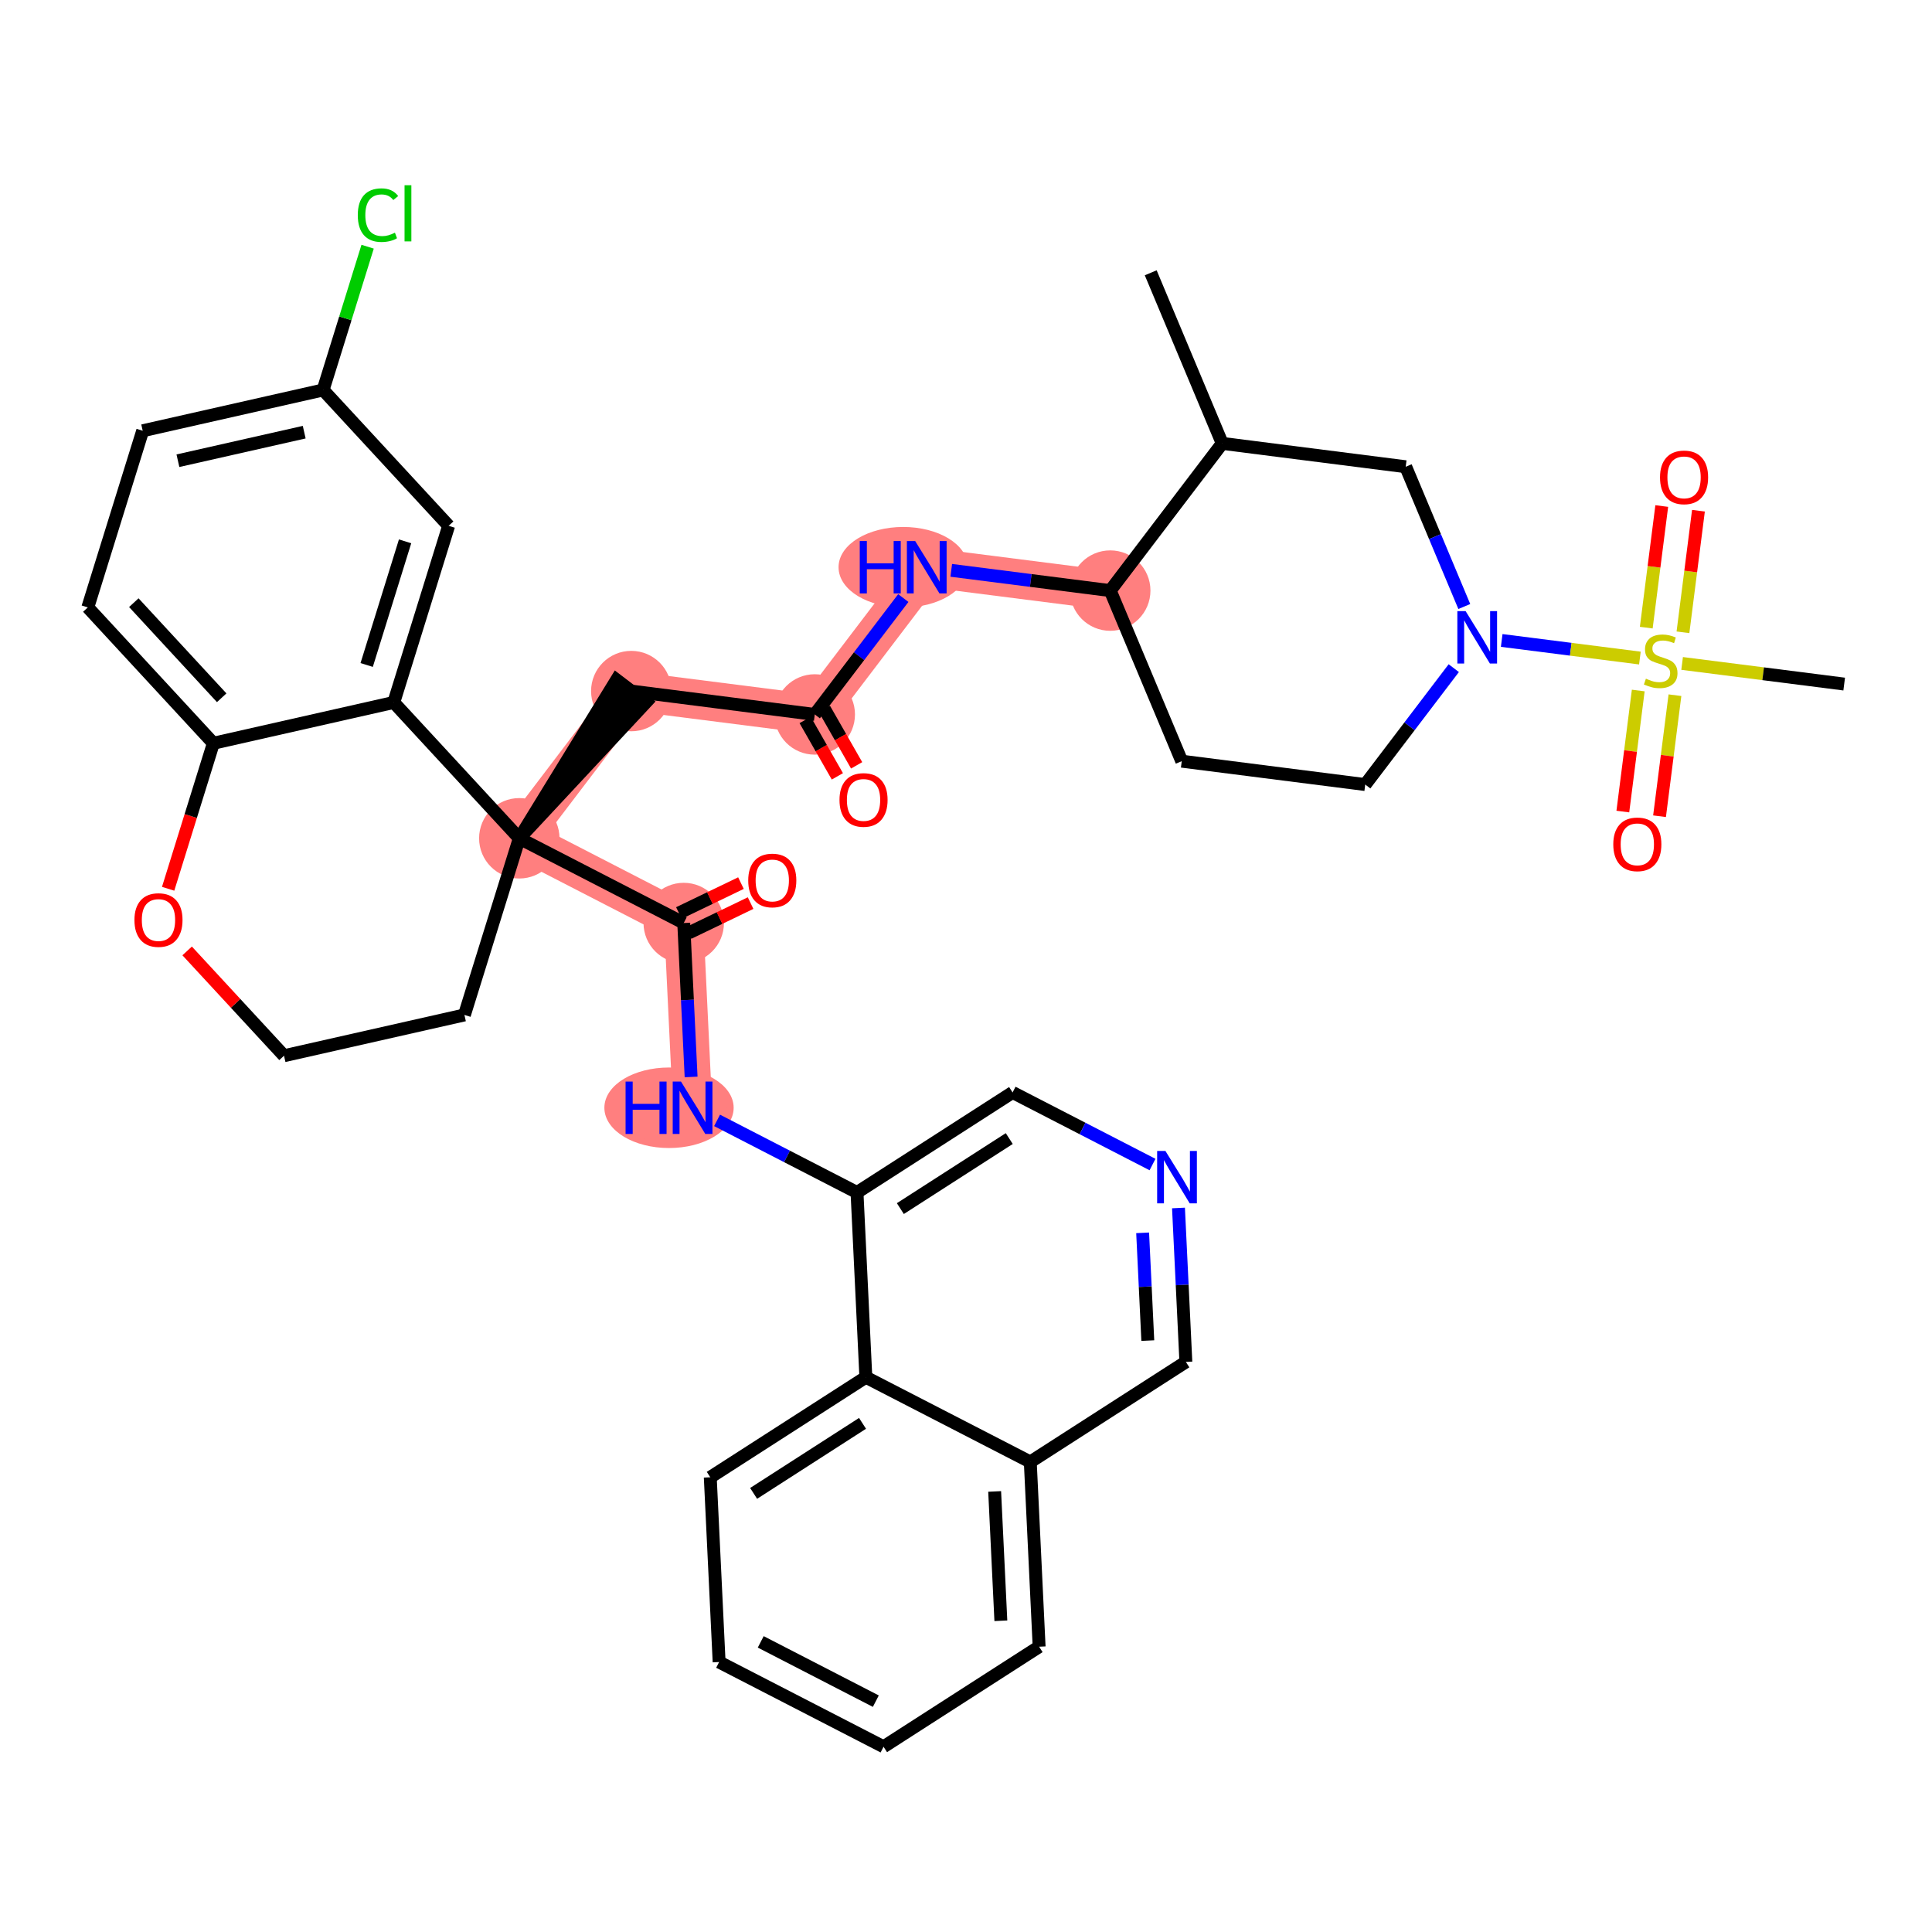 <?xml version='1.0' encoding='iso-8859-1'?>
<svg version='1.1' baseProfile='full'
              xmlns='http://www.w3.org/2000/svg'
                      xmlns:rdkit='http://www.rdkit.org/xml'
                      xmlns:xlink='http://www.w3.org/1999/xlink'
                  xml:space='preserve'
width='300px' height='300px' viewBox='0 0 300 300'>
<!-- END OF HEADER -->
<rect style='opacity:1.0;fill:#FFFFFF;stroke:none' width='300' height='300' x='0' y='0'> </rect>
<rect style='opacity:1.0;fill:#FFFFFF;stroke:none' width='300' height='300' x='0' y='0'> </rect>
<path d='M 172.397,91.708 L 143.906,88.079' style='fill:none;fill-rule:evenodd;stroke:#FF7F7F;stroke-width:6.1px;stroke-linecap:butt;stroke-linejoin:miter;stroke-opacity:1' />
<path d='M 143.906,88.079 L 126.517,110.939' style='fill:none;fill-rule:evenodd;stroke:#FF7F7F;stroke-width:6.1px;stroke-linecap:butt;stroke-linejoin:miter;stroke-opacity:1' />
<path d='M 126.517,110.939 L 98.026,107.31' style='fill:none;fill-rule:evenodd;stroke:#FF7F7F;stroke-width:6.1px;stroke-linecap:butt;stroke-linejoin:miter;stroke-opacity:1' />
<path d='M 98.026,107.31 L 80.637,130.17' style='fill:none;fill-rule:evenodd;stroke:#FF7F7F;stroke-width:6.1px;stroke-linecap:butt;stroke-linejoin:miter;stroke-opacity:1' />
<path d='M 80.637,130.17 L 106.17,143.325' style='fill:none;fill-rule:evenodd;stroke:#FF7F7F;stroke-width:6.1px;stroke-linecap:butt;stroke-linejoin:miter;stroke-opacity:1' />
<path d='M 106.17,143.325 L 107.543,172.014' style='fill:none;fill-rule:evenodd;stroke:#FF7F7F;stroke-width:6.1px;stroke-linecap:butt;stroke-linejoin:miter;stroke-opacity:1' />
<ellipse cx='172.397' cy='91.708' rx='5.744' ry='5.744'  style='fill:#FF7F7F;fill-rule:evenodd;stroke:#FF7F7F;stroke-width:1.0px;stroke-linecap:butt;stroke-linejoin:miter;stroke-opacity:1' />
<ellipse cx='140.247' cy='88.079' rx='9.537' ry='5.752'  style='fill:#FF7F7F;fill-rule:evenodd;stroke:#FF7F7F;stroke-width:1.0px;stroke-linecap:butt;stroke-linejoin:miter;stroke-opacity:1' />
<ellipse cx='126.517' cy='110.939' rx='5.744' ry='5.744'  style='fill:#FF7F7F;fill-rule:evenodd;stroke:#FF7F7F;stroke-width:1.0px;stroke-linecap:butt;stroke-linejoin:miter;stroke-opacity:1' />
<ellipse cx='98.026' cy='107.31' rx='5.744' ry='5.744'  style='fill:#FF7F7F;fill-rule:evenodd;stroke:#FF7F7F;stroke-width:1.0px;stroke-linecap:butt;stroke-linejoin:miter;stroke-opacity:1' />
<ellipse cx='80.637' cy='130.17' rx='5.744' ry='5.744'  style='fill:#FF7F7F;fill-rule:evenodd;stroke:#FF7F7F;stroke-width:1.0px;stroke-linecap:butt;stroke-linejoin:miter;stroke-opacity:1' />
<ellipse cx='106.17' cy='143.325' rx='5.744' ry='5.744'  style='fill:#FF7F7F;fill-rule:evenodd;stroke:#FF7F7F;stroke-width:1.0px;stroke-linecap:butt;stroke-linejoin:miter;stroke-opacity:1' />
<ellipse cx='103.884' cy='172.014' rx='9.537' ry='5.752'  style='fill:#FF7F7F;fill-rule:evenodd;stroke:#FF7F7F;stroke-width:1.0px;stroke-linecap:butt;stroke-linejoin:miter;stroke-opacity:1' />
<path class='bond-0 atom-0 atom-1' d='M 178.683,42.359 L 189.786,68.848' style='fill:none;fill-rule:evenodd;stroke:#000000;stroke-width:2.0px;stroke-linecap:butt;stroke-linejoin:miter;stroke-opacity:1' />
<path class='bond-1 atom-1 atom-2' d='M 189.786,68.848 L 218.277,72.476' style='fill:none;fill-rule:evenodd;stroke:#000000;stroke-width:2.0px;stroke-linecap:butt;stroke-linejoin:miter;stroke-opacity:1' />
<path class='bond-38 atom-10 atom-1' d='M 172.397,91.708 L 189.786,68.848' style='fill:none;fill-rule:evenodd;stroke:#000000;stroke-width:2.0px;stroke-linecap:butt;stroke-linejoin:miter;stroke-opacity:1' />
<path class='bond-2 atom-2 atom-3' d='M 218.277,72.476 L 222.826,83.328' style='fill:none;fill-rule:evenodd;stroke:#000000;stroke-width:2.0px;stroke-linecap:butt;stroke-linejoin:miter;stroke-opacity:1' />
<path class='bond-2 atom-2 atom-3' d='M 222.826,83.328 L 227.375,94.18' style='fill:none;fill-rule:evenodd;stroke:#0000FF;stroke-width:2.0px;stroke-linecap:butt;stroke-linejoin:miter;stroke-opacity:1' />
<path class='bond-3 atom-3 atom-4' d='M 233.183,99.45 L 243.913,100.816' style='fill:none;fill-rule:evenodd;stroke:#0000FF;stroke-width:2.0px;stroke-linecap:butt;stroke-linejoin:miter;stroke-opacity:1' />
<path class='bond-3 atom-3 atom-4' d='M 243.913,100.816 L 254.642,102.183' style='fill:none;fill-rule:evenodd;stroke:#CCCC00;stroke-width:2.0px;stroke-linecap:butt;stroke-linejoin:miter;stroke-opacity:1' />
<path class='bond-7 atom-3 atom-8' d='M 225.741,103.75 L 218.866,112.788' style='fill:none;fill-rule:evenodd;stroke:#0000FF;stroke-width:2.0px;stroke-linecap:butt;stroke-linejoin:miter;stroke-opacity:1' />
<path class='bond-7 atom-3 atom-8' d='M 218.866,112.788 L 211.992,121.825' style='fill:none;fill-rule:evenodd;stroke:#000000;stroke-width:2.0px;stroke-linecap:butt;stroke-linejoin:miter;stroke-opacity:1' />
<path class='bond-4 atom-4 atom-5' d='M 261.198,103.018 L 273.781,104.62' style='fill:none;fill-rule:evenodd;stroke:#CCCC00;stroke-width:2.0px;stroke-linecap:butt;stroke-linejoin:miter;stroke-opacity:1' />
<path class='bond-4 atom-4 atom-5' d='M 273.781,104.62 L 286.364,106.223' style='fill:none;fill-rule:evenodd;stroke:#000000;stroke-width:2.0px;stroke-linecap:butt;stroke-linejoin:miter;stroke-opacity:1' />
<path class='bond-5 atom-4 atom-6' d='M 254.387,107.223 L 253.19,116.62' style='fill:none;fill-rule:evenodd;stroke:#CCCC00;stroke-width:2.0px;stroke-linecap:butt;stroke-linejoin:miter;stroke-opacity:1' />
<path class='bond-5 atom-4 atom-6' d='M 253.19,116.62 L 251.993,126.018' style='fill:none;fill-rule:evenodd;stroke:#FF0000;stroke-width:2.0px;stroke-linecap:butt;stroke-linejoin:miter;stroke-opacity:1' />
<path class='bond-5 atom-4 atom-6' d='M 260.085,107.949 L 258.889,117.346' style='fill:none;fill-rule:evenodd;stroke:#CCCC00;stroke-width:2.0px;stroke-linecap:butt;stroke-linejoin:miter;stroke-opacity:1' />
<path class='bond-5 atom-4 atom-6' d='M 258.889,117.346 L 257.692,126.743' style='fill:none;fill-rule:evenodd;stroke:#FF0000;stroke-width:2.0px;stroke-linecap:butt;stroke-linejoin:miter;stroke-opacity:1' />
<path class='bond-6 atom-4 atom-7' d='M 261.329,98.183 L 262.532,88.743' style='fill:none;fill-rule:evenodd;stroke:#CCCC00;stroke-width:2.0px;stroke-linecap:butt;stroke-linejoin:miter;stroke-opacity:1' />
<path class='bond-6 atom-4 atom-7' d='M 262.532,88.743 L 263.734,79.302' style='fill:none;fill-rule:evenodd;stroke:#FF0000;stroke-width:2.0px;stroke-linecap:butt;stroke-linejoin:miter;stroke-opacity:1' />
<path class='bond-6 atom-4 atom-7' d='M 255.631,97.458 L 256.833,88.017' style='fill:none;fill-rule:evenodd;stroke:#CCCC00;stroke-width:2.0px;stroke-linecap:butt;stroke-linejoin:miter;stroke-opacity:1' />
<path class='bond-6 atom-4 atom-7' d='M 256.833,88.017 L 258.036,78.577' style='fill:none;fill-rule:evenodd;stroke:#FF0000;stroke-width:2.0px;stroke-linecap:butt;stroke-linejoin:miter;stroke-opacity:1' />
<path class='bond-8 atom-8 atom-9' d='M 211.992,121.825 L 183.5,118.196' style='fill:none;fill-rule:evenodd;stroke:#000000;stroke-width:2.0px;stroke-linecap:butt;stroke-linejoin:miter;stroke-opacity:1' />
<path class='bond-9 atom-9 atom-10' d='M 183.5,118.196 L 172.397,91.708' style='fill:none;fill-rule:evenodd;stroke:#000000;stroke-width:2.0px;stroke-linecap:butt;stroke-linejoin:miter;stroke-opacity:1' />
<path class='bond-10 atom-10 atom-11' d='M 172.397,91.708 L 160.053,90.135' style='fill:none;fill-rule:evenodd;stroke:#000000;stroke-width:2.0px;stroke-linecap:butt;stroke-linejoin:miter;stroke-opacity:1' />
<path class='bond-10 atom-10 atom-11' d='M 160.053,90.135 L 147.709,88.563' style='fill:none;fill-rule:evenodd;stroke:#0000FF;stroke-width:2.0px;stroke-linecap:butt;stroke-linejoin:miter;stroke-opacity:1' />
<path class='bond-11 atom-11 atom-12' d='M 140.266,92.864 L 133.392,101.901' style='fill:none;fill-rule:evenodd;stroke:#0000FF;stroke-width:2.0px;stroke-linecap:butt;stroke-linejoin:miter;stroke-opacity:1' />
<path class='bond-11 atom-11 atom-12' d='M 133.392,101.901 L 126.517,110.939' style='fill:none;fill-rule:evenodd;stroke:#000000;stroke-width:2.0px;stroke-linecap:butt;stroke-linejoin:miter;stroke-opacity:1' />
<path class='bond-12 atom-12 atom-13' d='M 125.021,111.794 L 127.523,116.173' style='fill:none;fill-rule:evenodd;stroke:#000000;stroke-width:2.0px;stroke-linecap:butt;stroke-linejoin:miter;stroke-opacity:1' />
<path class='bond-12 atom-12 atom-13' d='M 127.523,116.173 L 130.026,120.552' style='fill:none;fill-rule:evenodd;stroke:#FF0000;stroke-width:2.0px;stroke-linecap:butt;stroke-linejoin:miter;stroke-opacity:1' />
<path class='bond-12 atom-12 atom-13' d='M 128.014,110.084 L 130.516,114.463' style='fill:none;fill-rule:evenodd;stroke:#000000;stroke-width:2.0px;stroke-linecap:butt;stroke-linejoin:miter;stroke-opacity:1' />
<path class='bond-12 atom-12 atom-13' d='M 130.516,114.463 L 133.018,118.842' style='fill:none;fill-rule:evenodd;stroke:#FF0000;stroke-width:2.0px;stroke-linecap:butt;stroke-linejoin:miter;stroke-opacity:1' />
<path class='bond-13 atom-12 atom-14' d='M 126.517,110.939 L 98.026,107.31' style='fill:none;fill-rule:evenodd;stroke:#000000;stroke-width:2.0px;stroke-linecap:butt;stroke-linejoin:miter;stroke-opacity:1' />
<path class='bond-14 atom-15 atom-14' d='M 80.637,130.17 L 100.312,109.049 L 95.74,105.571 Z' style='fill:#000000;fill-rule:evenodd;fill-opacity:1;stroke:#000000;stroke-width:2.0px;stroke-linecap:butt;stroke-linejoin:miter;stroke-opacity:1;' />
<path class='bond-15 atom-15 atom-16' d='M 80.637,130.17 L 106.17,143.325' style='fill:none;fill-rule:evenodd;stroke:#000000;stroke-width:2.0px;stroke-linecap:butt;stroke-linejoin:miter;stroke-opacity:1' />
<path class='bond-28 atom-15 atom-29' d='M 80.637,130.17 L 72.116,157.599' style='fill:none;fill-rule:evenodd;stroke:#000000;stroke-width:2.0px;stroke-linecap:butt;stroke-linejoin:miter;stroke-opacity:1' />
<path class='bond-39 atom-38 atom-15' d='M 61.144,109.076 L 80.637,130.17' style='fill:none;fill-rule:evenodd;stroke:#000000;stroke-width:2.0px;stroke-linecap:butt;stroke-linejoin:miter;stroke-opacity:1' />
<path class='bond-16 atom-16 atom-17' d='M 106.918,144.877 L 111.735,142.555' style='fill:none;fill-rule:evenodd;stroke:#000000;stroke-width:2.0px;stroke-linecap:butt;stroke-linejoin:miter;stroke-opacity:1' />
<path class='bond-16 atom-16 atom-17' d='M 111.735,142.555 L 116.552,140.232' style='fill:none;fill-rule:evenodd;stroke:#FF0000;stroke-width:2.0px;stroke-linecap:butt;stroke-linejoin:miter;stroke-opacity:1' />
<path class='bond-16 atom-16 atom-17' d='M 105.421,141.772 L 110.238,139.45' style='fill:none;fill-rule:evenodd;stroke:#000000;stroke-width:2.0px;stroke-linecap:butt;stroke-linejoin:miter;stroke-opacity:1' />
<path class='bond-16 atom-16 atom-17' d='M 110.238,139.45 L 115.055,137.128' style='fill:none;fill-rule:evenodd;stroke:#FF0000;stroke-width:2.0px;stroke-linecap:butt;stroke-linejoin:miter;stroke-opacity:1' />
<path class='bond-17 atom-16 atom-18' d='M 106.17,143.325 L 106.742,155.277' style='fill:none;fill-rule:evenodd;stroke:#000000;stroke-width:2.0px;stroke-linecap:butt;stroke-linejoin:miter;stroke-opacity:1' />
<path class='bond-17 atom-16 atom-18' d='M 106.742,155.277 L 107.314,167.229' style='fill:none;fill-rule:evenodd;stroke:#0000FF;stroke-width:2.0px;stroke-linecap:butt;stroke-linejoin:miter;stroke-opacity:1' />
<path class='bond-18 atom-18 atom-19' d='M 111.346,173.973 L 122.211,179.571' style='fill:none;fill-rule:evenodd;stroke:#0000FF;stroke-width:2.0px;stroke-linecap:butt;stroke-linejoin:miter;stroke-opacity:1' />
<path class='bond-18 atom-18 atom-19' d='M 122.211,179.571 L 133.076,185.168' style='fill:none;fill-rule:evenodd;stroke:#000000;stroke-width:2.0px;stroke-linecap:butt;stroke-linejoin:miter;stroke-opacity:1' />
<path class='bond-19 atom-19 atom-20' d='M 133.076,185.168 L 157.234,169.634' style='fill:none;fill-rule:evenodd;stroke:#000000;stroke-width:2.0px;stroke-linecap:butt;stroke-linejoin:miter;stroke-opacity:1' />
<path class='bond-19 atom-19 atom-20' d='M 139.806,187.67 L 156.717,176.796' style='fill:none;fill-rule:evenodd;stroke:#000000;stroke-width:2.0px;stroke-linecap:butt;stroke-linejoin:miter;stroke-opacity:1' />
<path class='bond-40 atom-28 atom-19' d='M 134.449,213.857 L 133.076,185.168' style='fill:none;fill-rule:evenodd;stroke:#000000;stroke-width:2.0px;stroke-linecap:butt;stroke-linejoin:miter;stroke-opacity:1' />
<path class='bond-20 atom-20 atom-21' d='M 157.234,169.634 L 168.099,175.232' style='fill:none;fill-rule:evenodd;stroke:#000000;stroke-width:2.0px;stroke-linecap:butt;stroke-linejoin:miter;stroke-opacity:1' />
<path class='bond-20 atom-20 atom-21' d='M 168.099,175.232 L 178.963,180.829' style='fill:none;fill-rule:evenodd;stroke:#0000FF;stroke-width:2.0px;stroke-linecap:butt;stroke-linejoin:miter;stroke-opacity:1' />
<path class='bond-21 atom-21 atom-22' d='M 182.995,187.574 L 183.568,199.526' style='fill:none;fill-rule:evenodd;stroke:#0000FF;stroke-width:2.0px;stroke-linecap:butt;stroke-linejoin:miter;stroke-opacity:1' />
<path class='bond-21 atom-21 atom-22' d='M 183.568,199.526 L 184.14,211.478' style='fill:none;fill-rule:evenodd;stroke:#000000;stroke-width:2.0px;stroke-linecap:butt;stroke-linejoin:miter;stroke-opacity:1' />
<path class='bond-21 atom-21 atom-22' d='M 177.429,191.434 L 177.83,199.8' style='fill:none;fill-rule:evenodd;stroke:#0000FF;stroke-width:2.0px;stroke-linecap:butt;stroke-linejoin:miter;stroke-opacity:1' />
<path class='bond-21 atom-21 atom-22' d='M 177.83,199.8 L 178.23,208.167' style='fill:none;fill-rule:evenodd;stroke:#000000;stroke-width:2.0px;stroke-linecap:butt;stroke-linejoin:miter;stroke-opacity:1' />
<path class='bond-22 atom-22 atom-23' d='M 184.14,211.478 L 159.982,227.012' style='fill:none;fill-rule:evenodd;stroke:#000000;stroke-width:2.0px;stroke-linecap:butt;stroke-linejoin:miter;stroke-opacity:1' />
<path class='bond-23 atom-23 atom-24' d='M 159.982,227.012 L 161.355,255.701' style='fill:none;fill-rule:evenodd;stroke:#000000;stroke-width:2.0px;stroke-linecap:butt;stroke-linejoin:miter;stroke-opacity:1' />
<path class='bond-23 atom-23 atom-24' d='M 154.45,231.59 L 155.412,251.672' style='fill:none;fill-rule:evenodd;stroke:#000000;stroke-width:2.0px;stroke-linecap:butt;stroke-linejoin:miter;stroke-opacity:1' />
<path class='bond-42 atom-28 atom-23' d='M 134.449,213.857 L 159.982,227.012' style='fill:none;fill-rule:evenodd;stroke:#000000;stroke-width:2.0px;stroke-linecap:butt;stroke-linejoin:miter;stroke-opacity:1' />
<path class='bond-24 atom-24 atom-25' d='M 161.355,255.701 L 137.197,271.235' style='fill:none;fill-rule:evenodd;stroke:#000000;stroke-width:2.0px;stroke-linecap:butt;stroke-linejoin:miter;stroke-opacity:1' />
<path class='bond-25 atom-25 atom-26' d='M 137.197,271.235 L 111.665,258.08' style='fill:none;fill-rule:evenodd;stroke:#000000;stroke-width:2.0px;stroke-linecap:butt;stroke-linejoin:miter;stroke-opacity:1' />
<path class='bond-25 atom-25 atom-26' d='M 135.998,264.155 L 118.126,254.947' style='fill:none;fill-rule:evenodd;stroke:#000000;stroke-width:2.0px;stroke-linecap:butt;stroke-linejoin:miter;stroke-opacity:1' />
<path class='bond-26 atom-26 atom-27' d='M 111.665,258.08 L 110.291,229.391' style='fill:none;fill-rule:evenodd;stroke:#000000;stroke-width:2.0px;stroke-linecap:butt;stroke-linejoin:miter;stroke-opacity:1' />
<path class='bond-27 atom-27 atom-28' d='M 110.291,229.391 L 134.449,213.857' style='fill:none;fill-rule:evenodd;stroke:#000000;stroke-width:2.0px;stroke-linecap:butt;stroke-linejoin:miter;stroke-opacity:1' />
<path class='bond-27 atom-27 atom-28' d='M 117.022,231.893 L 133.932,221.019' style='fill:none;fill-rule:evenodd;stroke:#000000;stroke-width:2.0px;stroke-linecap:butt;stroke-linejoin:miter;stroke-opacity:1' />
<path class='bond-29 atom-29 atom-30' d='M 72.116,157.599 L 44.102,163.933' style='fill:none;fill-rule:evenodd;stroke:#000000;stroke-width:2.0px;stroke-linecap:butt;stroke-linejoin:miter;stroke-opacity:1' />
<path class='bond-30 atom-30 atom-31' d='M 44.102,163.933 L 36.581,155.795' style='fill:none;fill-rule:evenodd;stroke:#000000;stroke-width:2.0px;stroke-linecap:butt;stroke-linejoin:miter;stroke-opacity:1' />
<path class='bond-30 atom-30 atom-31' d='M 36.581,155.795 L 29.06,147.657' style='fill:none;fill-rule:evenodd;stroke:#FF0000;stroke-width:2.0px;stroke-linecap:butt;stroke-linejoin:miter;stroke-opacity:1' />
<path class='bond-31 atom-31 atom-32' d='M 26.109,138.009 L 29.619,126.71' style='fill:none;fill-rule:evenodd;stroke:#FF0000;stroke-width:2.0px;stroke-linecap:butt;stroke-linejoin:miter;stroke-opacity:1' />
<path class='bond-31 atom-31 atom-32' d='M 29.619,126.71 L 33.13,115.411' style='fill:none;fill-rule:evenodd;stroke:#000000;stroke-width:2.0px;stroke-linecap:butt;stroke-linejoin:miter;stroke-opacity:1' />
<path class='bond-32 atom-32 atom-33' d='M 33.13,115.411 L 13.636,94.317' style='fill:none;fill-rule:evenodd;stroke:#000000;stroke-width:2.0px;stroke-linecap:butt;stroke-linejoin:miter;stroke-opacity:1' />
<path class='bond-32 atom-32 atom-33' d='M 34.424,108.348 L 20.779,93.582' style='fill:none;fill-rule:evenodd;stroke:#000000;stroke-width:2.0px;stroke-linecap:butt;stroke-linejoin:miter;stroke-opacity:1' />
<path class='bond-41 atom-38 atom-32' d='M 61.144,109.076 L 33.13,115.411' style='fill:none;fill-rule:evenodd;stroke:#000000;stroke-width:2.0px;stroke-linecap:butt;stroke-linejoin:miter;stroke-opacity:1' />
<path class='bond-33 atom-33 atom-34' d='M 13.636,94.317 L 22.158,66.888' style='fill:none;fill-rule:evenodd;stroke:#000000;stroke-width:2.0px;stroke-linecap:butt;stroke-linejoin:miter;stroke-opacity:1' />
<path class='bond-34 atom-34 atom-35' d='M 22.158,66.888 L 50.172,60.554' style='fill:none;fill-rule:evenodd;stroke:#000000;stroke-width:2.0px;stroke-linecap:butt;stroke-linejoin:miter;stroke-opacity:1' />
<path class='bond-34 atom-34 atom-35' d='M 27.627,71.541 L 47.237,67.107' style='fill:none;fill-rule:evenodd;stroke:#000000;stroke-width:2.0px;stroke-linecap:butt;stroke-linejoin:miter;stroke-opacity:1' />
<path class='bond-35 atom-35 atom-36' d='M 50.172,60.554 L 53.628,49.43' style='fill:none;fill-rule:evenodd;stroke:#000000;stroke-width:2.0px;stroke-linecap:butt;stroke-linejoin:miter;stroke-opacity:1' />
<path class='bond-35 atom-35 atom-36' d='M 53.628,49.43 L 57.084,38.307' style='fill:none;fill-rule:evenodd;stroke:#00CC00;stroke-width:2.0px;stroke-linecap:butt;stroke-linejoin:miter;stroke-opacity:1' />
<path class='bond-36 atom-35 atom-37' d='M 50.172,60.554 L 69.665,81.648' style='fill:none;fill-rule:evenodd;stroke:#000000;stroke-width:2.0px;stroke-linecap:butt;stroke-linejoin:miter;stroke-opacity:1' />
<path class='bond-37 atom-37 atom-38' d='M 69.665,81.648 L 61.144,109.076' style='fill:none;fill-rule:evenodd;stroke:#000000;stroke-width:2.0px;stroke-linecap:butt;stroke-linejoin:miter;stroke-opacity:1' />
<path class='bond-37 atom-37 atom-38' d='M 62.901,84.058 L 56.937,103.258' style='fill:none;fill-rule:evenodd;stroke:#000000;stroke-width:2.0px;stroke-linecap:butt;stroke-linejoin:miter;stroke-opacity:1' />
<path  class='atom-3' d='M 227.583 94.898
L 230.248 99.207
Q 230.512 99.632, 230.937 100.401
Q 231.362 101.171, 231.385 101.217
L 231.385 94.898
L 232.465 94.898
L 232.465 103.032
L 231.351 103.032
L 228.49 98.322
Q 228.157 97.77, 227.801 97.138
Q 227.456 96.507, 227.353 96.311
L 227.353 103.032
L 226.296 103.032
L 226.296 94.898
L 227.583 94.898
' fill='#0000FF'/>
<path  class='atom-4' d='M 255.574 105.386
Q 255.666 105.42, 256.045 105.581
Q 256.424 105.742, 256.838 105.845
Q 257.263 105.937, 257.677 105.937
Q 258.446 105.937, 258.895 105.57
Q 259.343 105.19, 259.343 104.536
Q 259.343 104.088, 259.113 103.812
Q 258.895 103.536, 258.55 103.387
Q 258.205 103.237, 257.631 103.065
Q 256.907 102.847, 256.47 102.64
Q 256.045 102.433, 255.735 101.997
Q 255.436 101.56, 255.436 100.825
Q 255.436 99.802, 256.126 99.17
Q 256.827 98.538, 258.205 98.538
Q 259.147 98.538, 260.216 98.987
L 259.952 99.871
Q 258.975 99.469, 258.24 99.469
Q 257.447 99.469, 257.01 99.802
Q 256.574 100.124, 256.585 100.687
Q 256.585 101.123, 256.804 101.388
Q 257.033 101.652, 257.355 101.801
Q 257.688 101.951, 258.24 102.123
Q 258.975 102.353, 259.412 102.583
Q 259.848 102.812, 260.158 103.283
Q 260.48 103.743, 260.48 104.536
Q 260.48 105.662, 259.722 106.27
Q 258.975 106.868, 257.723 106.868
Q 256.999 106.868, 256.447 106.707
Q 255.907 106.558, 255.264 106.293
L 255.574 105.386
' fill='#CCCC00'/>
<path  class='atom-6' d='M 250.509 131.109
Q 250.509 129.156, 251.474 128.064
Q 252.44 126.973, 254.243 126.973
Q 256.047 126.973, 257.012 128.064
Q 257.977 129.156, 257.977 131.109
Q 257.977 133.085, 257.001 134.211
Q 256.024 135.325, 254.243 135.325
Q 252.451 135.325, 251.474 134.211
Q 250.509 133.096, 250.509 131.109
M 254.243 134.406
Q 255.484 134.406, 256.15 133.579
Q 256.828 132.74, 256.828 131.109
Q 256.828 129.512, 256.15 128.707
Q 255.484 127.892, 254.243 127.892
Q 253.002 127.892, 252.325 128.696
Q 251.658 129.5, 251.658 131.109
Q 251.658 132.751, 252.325 133.579
Q 253.002 134.406, 254.243 134.406
' fill='#FF0000'/>
<path  class='atom-7' d='M 257.767 74.125
Q 257.767 72.172, 258.732 71.081
Q 259.697 69.99, 261.501 69.99
Q 263.305 69.99, 264.27 71.081
Q 265.235 72.172, 265.235 74.125
Q 265.235 76.102, 264.258 77.227
Q 263.282 78.342, 261.501 78.342
Q 259.709 78.342, 258.732 77.227
Q 257.767 76.113, 257.767 74.125
M 261.501 77.423
Q 262.742 77.423, 263.408 76.596
Q 264.086 75.757, 264.086 74.125
Q 264.086 72.528, 263.408 71.724
Q 262.742 70.909, 261.501 70.909
Q 260.26 70.909, 259.582 71.713
Q 258.916 72.517, 258.916 74.125
Q 258.916 75.768, 259.582 76.596
Q 260.26 77.423, 261.501 77.423
' fill='#FF0000'/>
<path  class='atom-11' d='M 133.503 84.012
L 134.606 84.012
L 134.606 87.47
L 138.765 87.47
L 138.765 84.012
L 139.867 84.012
L 139.867 92.146
L 138.765 92.146
L 138.765 88.389
L 134.606 88.389
L 134.606 92.146
L 133.503 92.146
L 133.503 84.012
' fill='#0000FF'/>
<path  class='atom-11' d='M 142.108 84.012
L 144.773 88.32
Q 145.037 88.745, 145.462 89.515
Q 145.888 90.285, 145.911 90.331
L 145.911 84.012
L 146.99 84.012
L 146.99 92.146
L 145.876 92.146
L 143.015 87.435
Q 142.682 86.884, 142.326 86.252
Q 141.981 85.62, 141.878 85.425
L 141.878 92.146
L 140.821 92.146
L 140.821 84.012
L 142.108 84.012
' fill='#0000FF'/>
<path  class='atom-13' d='M 130.356 124.215
Q 130.356 122.262, 131.321 121.17
Q 132.286 120.079, 134.09 120.079
Q 135.894 120.079, 136.859 121.17
Q 137.824 122.262, 137.824 124.215
Q 137.824 126.191, 136.847 127.317
Q 135.871 128.431, 134.09 128.431
Q 132.298 128.431, 131.321 127.317
Q 130.356 126.202, 130.356 124.215
M 134.09 127.512
Q 135.331 127.512, 135.997 126.685
Q 136.675 125.846, 136.675 124.215
Q 136.675 122.618, 135.997 121.814
Q 135.331 120.998, 134.09 120.998
Q 132.849 120.998, 132.171 121.802
Q 131.505 122.606, 131.505 124.215
Q 131.505 125.858, 132.171 126.685
Q 132.849 127.512, 134.09 127.512
' fill='#FF0000'/>
<path  class='atom-17' d='M 116.185 136.719
Q 116.185 134.766, 117.15 133.674
Q 118.115 132.583, 119.919 132.583
Q 121.723 132.583, 122.688 133.674
Q 123.653 134.766, 123.653 136.719
Q 123.653 138.695, 122.676 139.821
Q 121.7 140.935, 119.919 140.935
Q 118.127 140.935, 117.15 139.821
Q 116.185 138.706, 116.185 136.719
M 119.919 140.016
Q 121.16 140.016, 121.826 139.189
Q 122.504 138.35, 122.504 136.719
Q 122.504 135.122, 121.826 134.318
Q 121.16 133.502, 119.919 133.502
Q 118.678 133.502, 118 134.306
Q 117.334 135.11, 117.334 136.719
Q 117.334 138.362, 118 139.189
Q 118.678 140.016, 119.919 140.016
' fill='#FF0000'/>
<path  class='atom-18' d='M 97.14 167.947
L 98.243 167.947
L 98.243 171.405
L 102.402 171.405
L 102.402 167.947
L 103.505 167.947
L 103.505 176.081
L 102.402 176.081
L 102.402 172.324
L 98.243 172.324
L 98.243 176.081
L 97.14 176.081
L 97.14 167.947
' fill='#0000FF'/>
<path  class='atom-18' d='M 105.745 167.947
L 108.411 172.255
Q 108.675 172.68, 109.1 173.45
Q 109.525 174.219, 109.548 174.265
L 109.548 167.947
L 110.628 167.947
L 110.628 176.081
L 109.514 176.081
L 106.653 171.37
Q 106.32 170.819, 105.964 170.187
Q 105.619 169.555, 105.516 169.36
L 105.516 176.081
L 104.459 176.081
L 104.459 167.947
L 105.745 167.947
' fill='#0000FF'/>
<path  class='atom-21' d='M 180.968 178.722
L 183.634 183.03
Q 183.898 183.455, 184.323 184.225
Q 184.748 184.995, 184.771 185.04
L 184.771 178.722
L 185.851 178.722
L 185.851 186.856
L 184.736 186.856
L 181.876 182.145
Q 181.543 181.594, 181.186 180.962
Q 180.842 180.33, 180.738 180.135
L 180.738 186.856
L 179.681 186.856
L 179.681 178.722
L 180.968 178.722
' fill='#0000FF'/>
<path  class='atom-31' d='M 20.875 142.862
Q 20.875 140.909, 21.84 139.818
Q 22.805 138.727, 24.608 138.727
Q 26.412 138.727, 27.377 139.818
Q 28.342 140.909, 28.342 142.862
Q 28.342 144.839, 27.366 145.964
Q 26.389 147.079, 24.608 147.079
Q 22.816 147.079, 21.84 145.964
Q 20.875 144.85, 20.875 142.862
M 24.608 146.16
Q 25.849 146.16, 26.516 145.333
Q 27.193 144.494, 27.193 142.862
Q 27.193 141.266, 26.516 140.461
Q 25.849 139.646, 24.608 139.646
Q 23.368 139.646, 22.69 140.45
Q 22.023 141.254, 22.023 142.862
Q 22.023 144.505, 22.69 145.333
Q 23.368 146.16, 24.608 146.16
' fill='#FF0000'/>
<path  class='atom-36' d='M 55.557 33.407
Q 55.557 31.385, 56.499 30.328
Q 57.452 29.259, 59.256 29.259
Q 60.934 29.259, 61.83 30.442
L 61.071 31.063
Q 60.416 30.201, 59.256 30.201
Q 58.027 30.201, 57.372 31.029
Q 56.729 31.844, 56.729 33.407
Q 56.729 35.015, 57.395 35.842
Q 58.073 36.669, 59.383 36.669
Q 60.279 36.669, 61.324 36.13
L 61.646 36.991
Q 61.221 37.267, 60.577 37.428
Q 59.934 37.589, 59.222 37.589
Q 57.452 37.589, 56.499 36.509
Q 55.557 35.429, 55.557 33.407
' fill='#00CC00'/>
<path  class='atom-36' d='M 62.818 28.765
L 63.875 28.765
L 63.875 37.485
L 62.818 37.485
L 62.818 28.765
' fill='#00CC00'/>
</svg>
